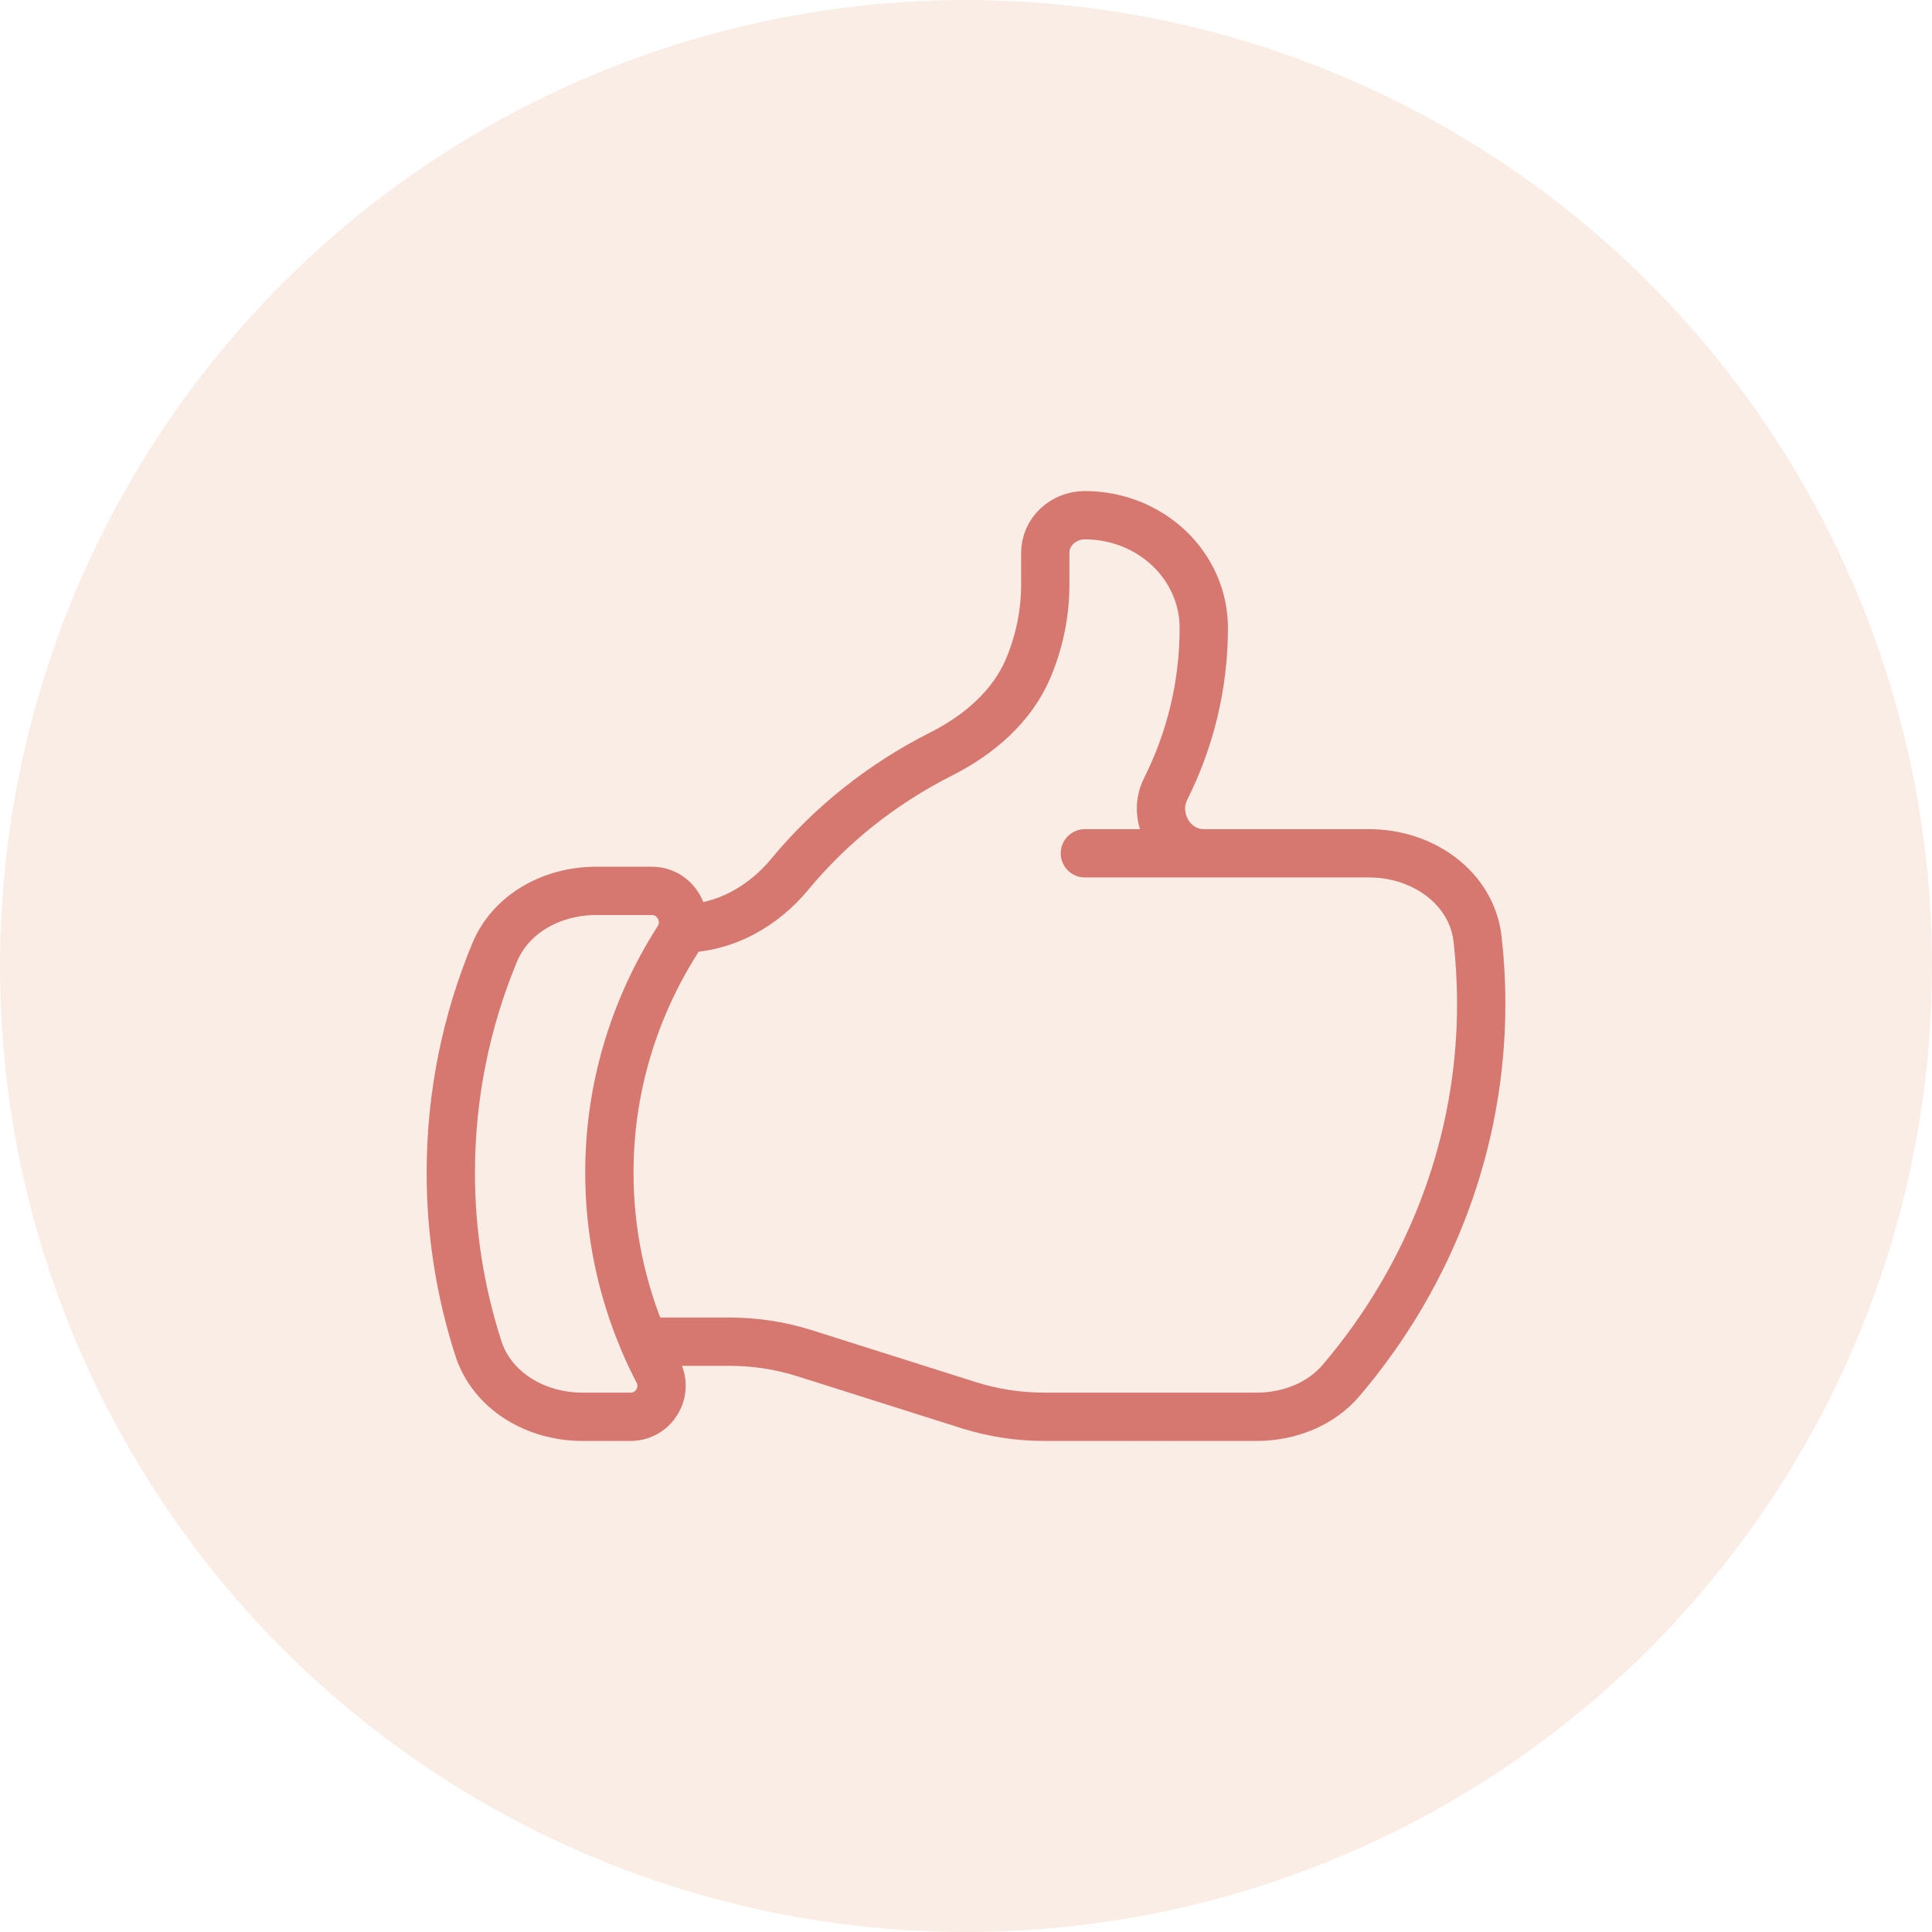 <svg width="60" height="60" viewBox="0 0 60 60" fill="none" xmlns="http://www.w3.org/2000/svg">
<circle opacity="0.2" cx="30" cy="30" r="30" fill="#E8A97E"/>
<path d="M21.193 28.833C22.515 28.833 23.708 28.14 24.526 27.153C25.799 25.613 27.398 24.341 29.221 23.42C30.407 22.823 31.436 21.933 31.933 20.752C32.282 19.925 32.462 19.042 32.462 18.151V17.167C32.462 16.857 32.591 16.561 32.822 16.342C33.053 16.123 33.366 16 33.692 16C34.672 16 35.611 16.369 36.303 17.025C36.996 17.681 37.385 18.572 37.385 19.5C37.385 21.292 36.958 22.989 36.198 24.506C35.762 25.374 36.374 26.5 37.388 26.5H42.518C44.201 26.5 45.709 27.58 45.888 29.168C45.962 29.824 46 30.49 46 31.167C46.007 35.423 44.472 39.553 41.653 42.866C41.016 43.616 40.033 44 39.019 44H32.429C31.635 44 30.847 43.879 30.093 43.642L24.983 42.024C24.23 41.787 23.442 41.666 22.648 41.667H19.996M19.996 41.667C20.133 41.986 20.28 42.297 20.439 42.603C20.763 43.225 20.311 44 19.581 44H18.091C16.632 44 15.28 43.194 14.855 41.872C14.287 40.104 13.998 38.265 14 36.417C14 34.001 14.484 31.694 15.364 29.575C15.866 28.371 17.146 27.667 18.513 27.667H20.241C21.015 27.667 21.463 28.532 21.061 29.16C19.66 31.347 18.921 33.858 18.925 36.417C18.922 38.216 19.287 39.999 19.998 41.667H19.996ZM33.692 26.5H37.385" stroke="#D67770" stroke-width="1.5" stroke-linecap="round" stroke-linejoin="round"/>
</svg>
